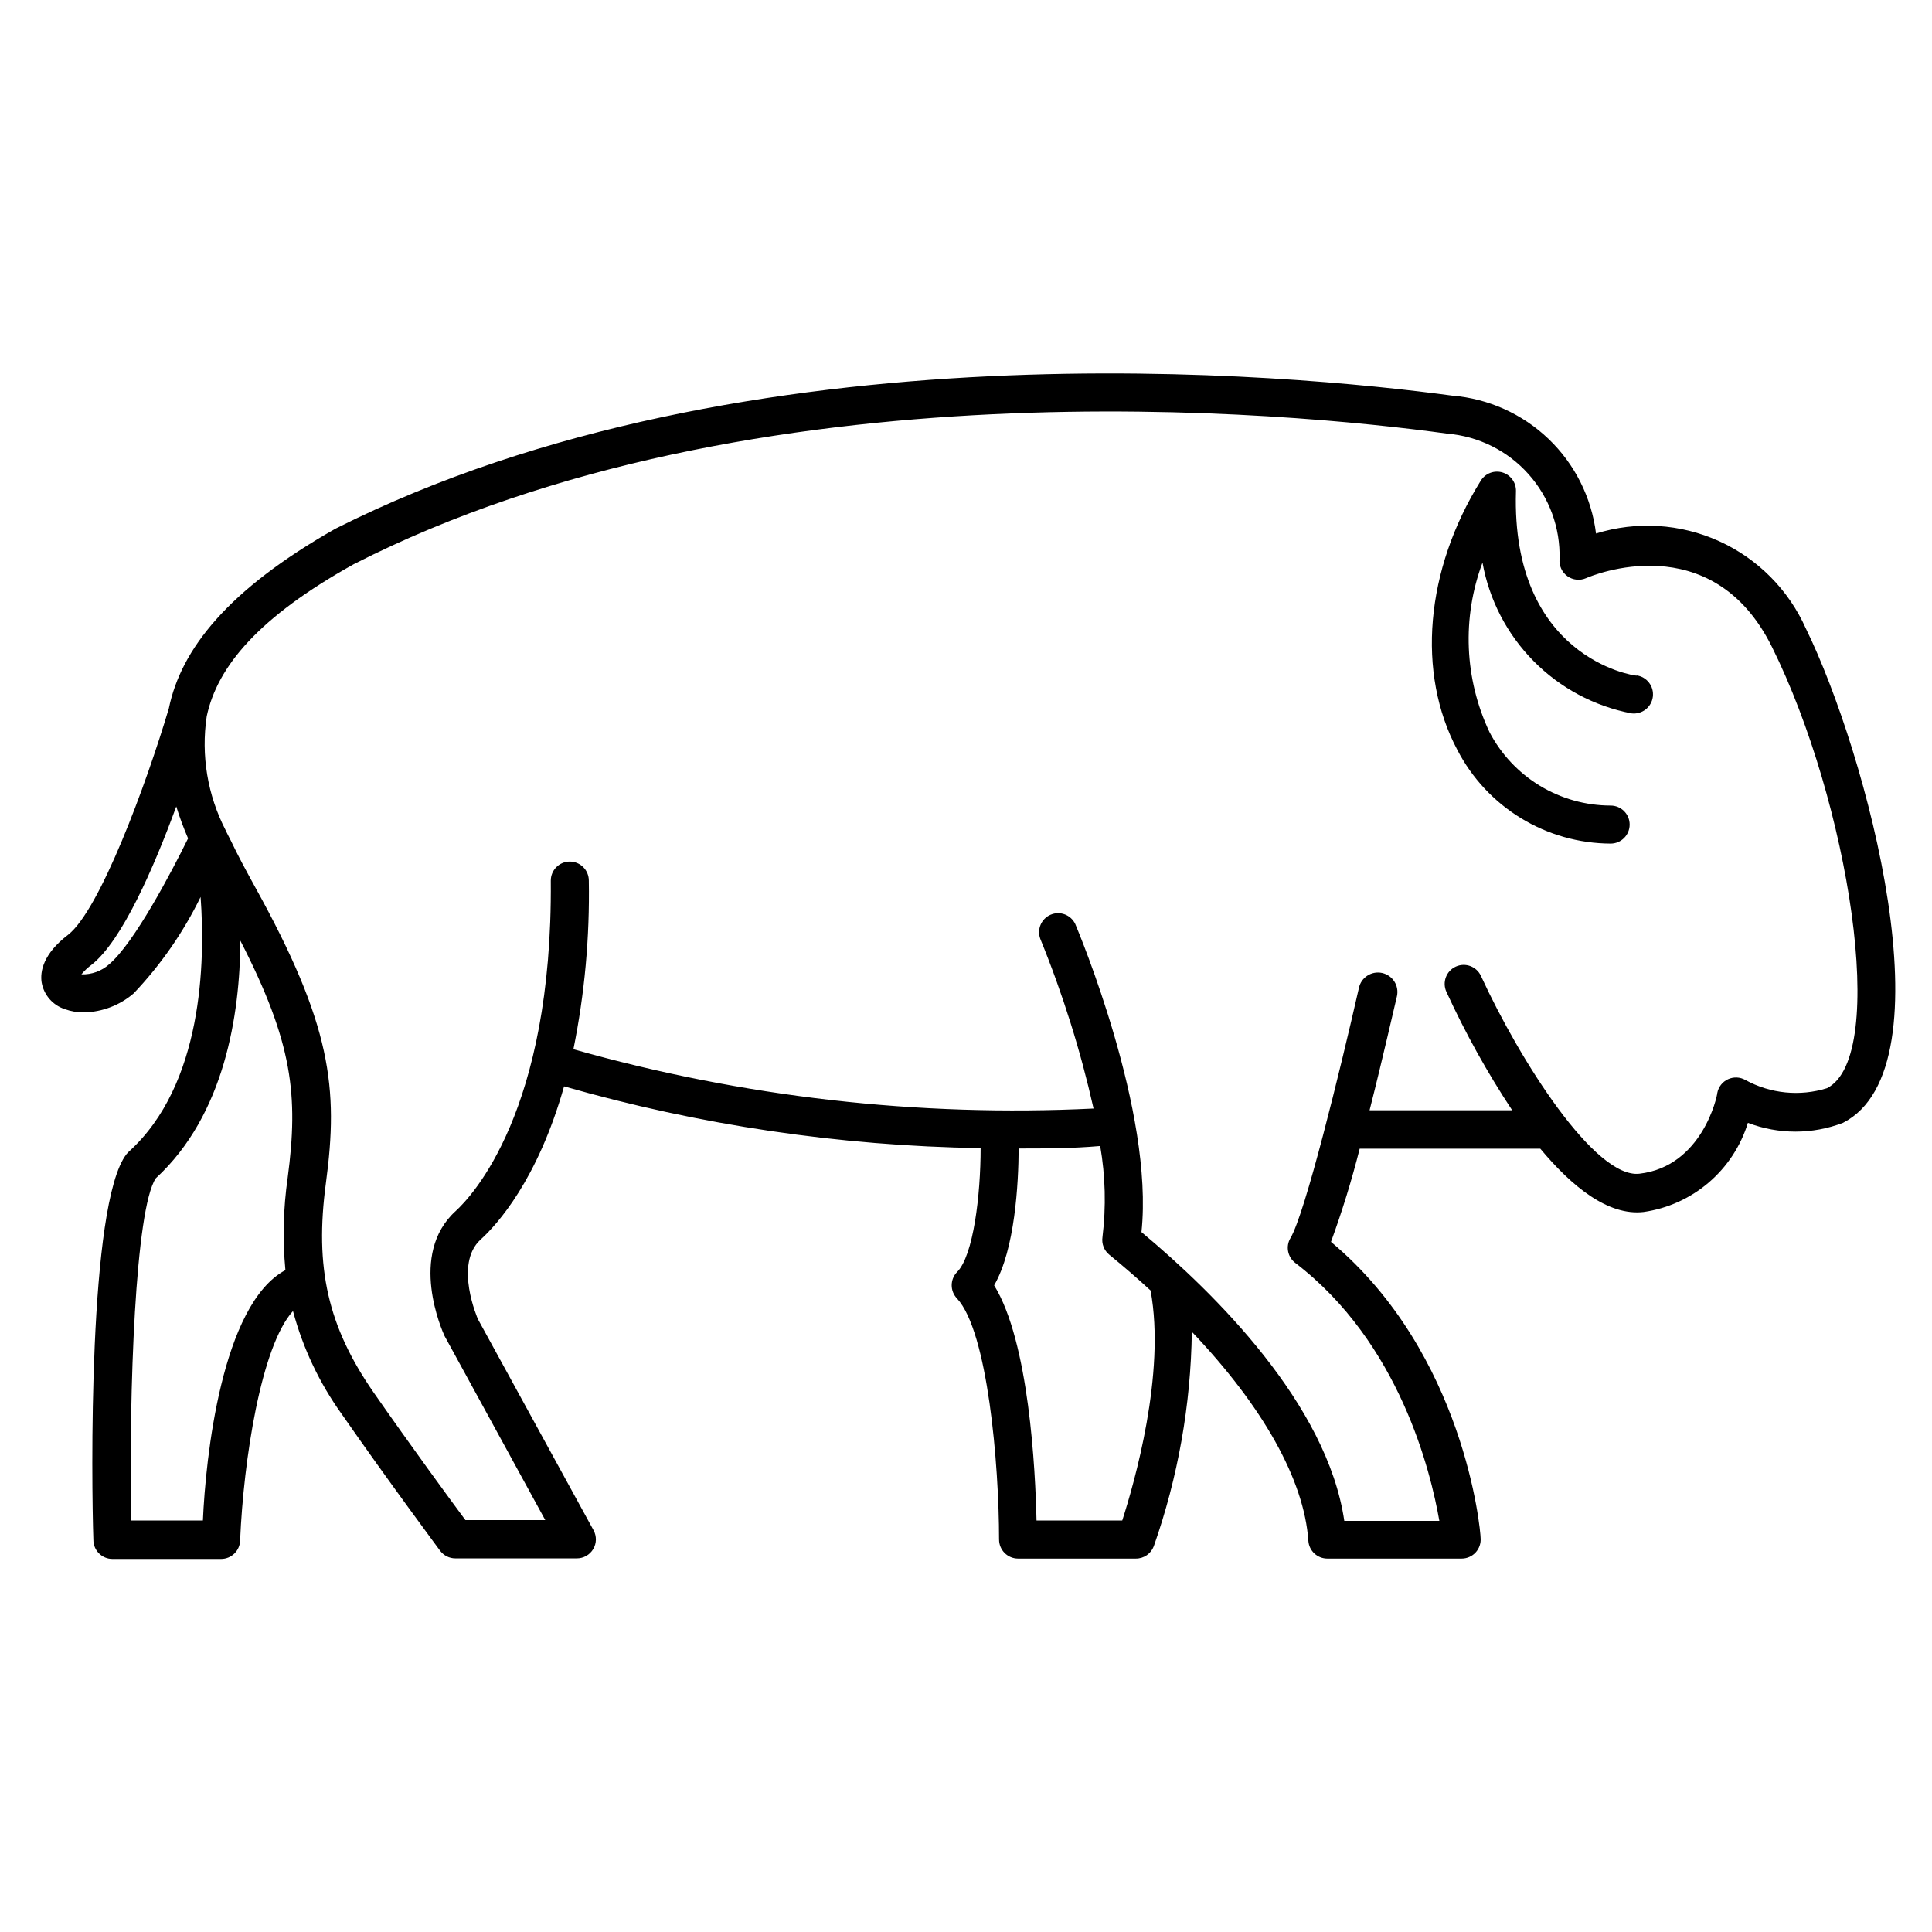 <?xml version="1.0" encoding="UTF-8"?>
<!-- Uploaded to: ICON Repo, www.iconrepo.com, Generator: ICON Repo Mixer Tools -->
<svg fill="#000000" width="800px" height="800px" version="1.1" viewBox="144 144 512 512" xmlns="http://www.w3.org/2000/svg">
 <g>
  <path d="m566.96 285.38c-1.184-9.539-5.617-18.379-12.555-25.031-6.938-6.652-15.953-10.711-25.535-11.496-41.867-5.644-186.86-19.801-295.99 35.266-28.516 16.172-40.91 31.941-44.133 47.609-5.996 20.152-18.289 53.453-26.703 60.004-6.602 5.039-7.457 9.723-7.004 12.645l0.004 0.004c0.582 3.309 2.949 6.019 6.144 7.051 1.617 0.582 3.324 0.875 5.039 0.859 4.852-0.098 9.52-1.879 13.199-5.039 7.18-7.559 13.164-16.176 17.734-25.543 1.258 17.18 0.605 49.777-19.043 67.512l-0.605 0.656c-10.227 13.195-9.27 87.457-8.766 102.22 0 1.336 0.531 2.617 1.477 3.562 0.945 0.945 2.227 1.477 3.562 1.477h28.816c1.336 0 2.617-0.531 3.562-1.477 0.945-0.945 1.477-2.227 1.477-3.562 0.906-21.109 5.543-51.336 14.004-60.656 2.625 9.828 7.012 19.098 12.949 27.355 11.941 17.18 25.945 36.023 26.047 36.172 0.953 1.27 2.445 2.016 4.031 2.016h32.195-0.004c1.785 0.008 3.434-0.93 4.348-2.461 0.91-1.531 0.941-3.43 0.086-4.996l-30.633-55.922s-6.449-14.609 0.707-21.109c4.383-3.981 15.113-15.82 22.117-40.605 35.914 10.289 73.031 15.793 110.39 16.371 0 12.445-1.914 28.516-6.246 32.848l-0.004 0.004c-1.887 1.953-1.887 5.047 0 7 8.113 8.766 11.133 43.832 11.133 63.883h0.004c0 1.34 0.531 2.621 1.477 3.562 0.941 0.945 2.223 1.477 3.562 1.477h31.234c2.109 0.008 3.996-1.301 4.734-3.273 6.414-18.273 9.816-37.465 10.078-56.832 18.793 19.75 29.773 39.195 30.883 55.418v0.004c0.188 2.644 2.387 4.691 5.039 4.684h35.57-0.004c1.41 0.004 2.758-0.582 3.715-1.613 0.957-1.035 1.438-2.422 1.324-3.828 0-2.016-4.231-48.871-39.648-78.492 2.957-8.094 5.496-16.332 7.606-24.688h47.863c8.414 10.078 17.984 17.836 27.355 16.777 6.379-0.91 12.363-3.613 17.262-7.797 4.898-4.184 8.504-9.676 10.398-15.832 8.109 3.102 17.082 3.102 25.191 0 28.867-14.711 6.195-98.344-9.824-130.99v0.004c-4.578-10.285-12.77-18.527-23.02-23.172-10.254-4.644-21.855-5.363-32.602-2.019zm-394.03 114.16c-2.012 1.805-4.648 2.762-7.356 2.668 0.785-0.945 1.684-1.789 2.672-2.519 8.062-6.297 16.523-25.746 22.469-41.969 0.855 2.82 1.914 5.644 3.125 8.465-4.383 8.918-14.258 27.711-20.91 33.355zm24.84 147.41h-19.043c-0.555-34.562 1.109-82.422 6.551-90.688 18.289-16.828 22.32-43.48 22.418-62.977 13.906 27.055 15.418 41.059 12.543 62.824-1.168 8.109-1.371 16.332-0.605 24.488-16.926 9.066-21.156 49.926-21.863 66.352zm243.59 0h-22.672c-0.301-13.352-1.965-47.309-11.234-62.32 5.543-9.574 6.449-27.004 6.5-36.273 7.004 0 14.207 0 21.613-0.656h-0.004c1.379 7.969 1.586 16.102 0.605 24.129-0.273 1.773 0.418 3.559 1.812 4.688 3.828 3.125 7.473 6.281 10.934 9.473 4.082 22.066-4.383 51.234-7.508 60.961zm186.81-114.57c-7.203 2.238-15.004 1.453-21.617-2.168-1.41-0.809-3.129-0.887-4.609-0.207-1.48 0.68-2.539 2.035-2.844 3.633 0 0.805-3.981 19.496-20.656 21.41-11.738 1.309-31.59-29.824-41.969-52.395-1.156-2.531-4.144-3.648-6.676-2.492-2.531 1.152-3.648 4.141-2.492 6.676 4.996 10.891 10.824 21.387 17.43 31.387h-37.785c3.629-14.309 6.602-27.609 7.254-30.23 0.613-2.781-1.145-5.531-3.93-6.144-2.781-0.613-5.531 1.148-6.144 3.93-5.039 22.168-14.258 59.801-18.137 66.301-1.324 2.199-0.781 5.043 1.258 6.602 27.711 21.211 35.922 55.418 38.188 68.367h-25.191c-4.531-30.938-34.355-60.359-53.754-76.531 3.375-31.891-16.676-79.551-17.531-81.617-1.152-2.449-4.035-3.551-6.527-2.492-2.492 1.055-3.703 3.891-2.742 6.422 5.941 14.562 10.66 29.594 14.105 44.941-46.496 2.273-93.051-3.035-137.84-15.719 2.973-14.707 4.34-29.688 4.082-44.688 0-1.336-0.531-2.617-1.477-3.562-0.945-0.945-2.227-1.477-3.562-1.477-2.781 0-5.039 2.254-5.039 5.039 0.504 61.113-20.957 83.684-25.191 87.562-12.695 11.488-3.527 31.891-2.973 33.102l26.703 48.82h-21.16c-3.93-5.289-14.812-20.152-24.383-33.906-12.043-17.383-15.617-32.949-12.594-55.418 3.375-25.191 1.461-41.969-18.844-78.594-2.266-4.133-4.434-8.113-6.297-12.043l-1.109-2.172c-0.086-0.223-0.188-0.441-0.301-0.652-4.816-9.297-6.582-19.875-5.039-30.23 2.82-13.25 13.855-26.348 38.945-40.305 106.25-54.211 248.68-40.254 289.79-34.609 8.277 0.68 15.977 4.504 21.516 10.691 5.539 6.184 8.496 14.258 8.262 22.559-0.152 1.773 0.641 3.492 2.09 4.527 1.449 1.035 3.336 1.23 4.961 0.512 1.359-0.605 33.301-14.055 49.273 18.289 20.254 40.805 31.086 108.47 14.562 116.88z"/>
  <path d="m577.89 323.07c-1.359 0-33.453-5.039-32.145-48.871v0.004c0.078-2.285-1.391-4.336-3.574-4.996-2.188-0.66-4.543 0.23-5.746 2.172-14.711 23.629-17.078 50.984-6.195 71.391 3.859 7.445 9.688 13.688 16.844 18.059 7.16 4.371 15.375 6.695 23.762 6.731 2.781 0 5.039-2.258 5.039-5.039s-2.258-5.039-5.039-5.039c-6.613-0.008-13.098-1.824-18.758-5.25-5.656-3.43-10.266-8.336-13.336-14.195-6.668-14.113-7.34-30.324-1.863-44.941 1.773 9.863 6.488 18.961 13.531 26.09 7.043 7.133 16.078 11.965 25.918 13.863 2.781 0.359 5.332-1.602 5.691-4.383 0.363-2.785-1.598-5.332-4.383-5.695z"/>
 </g>
</svg>